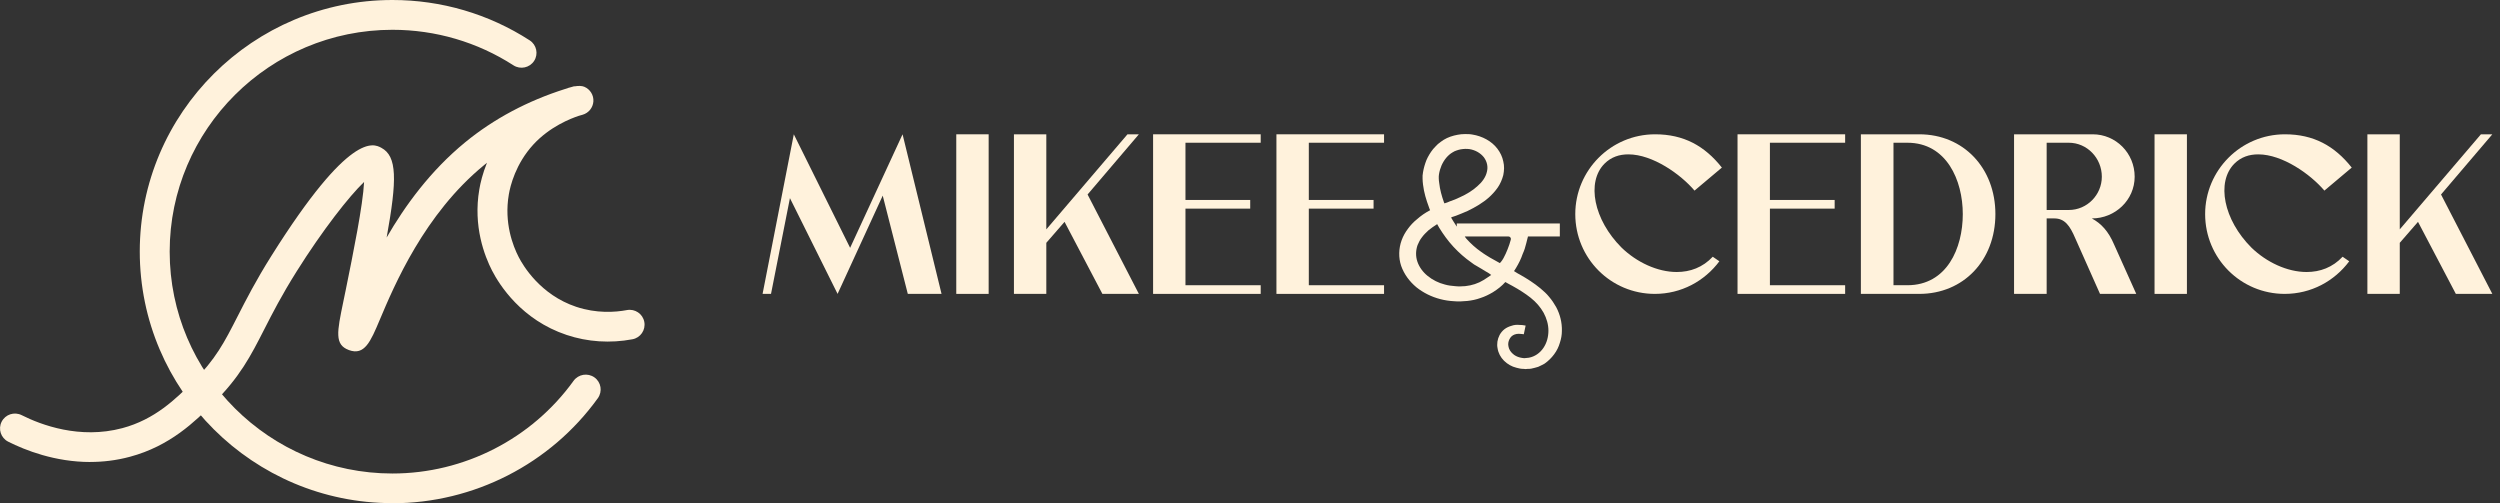 <svg width="318" height="64" viewBox="0 0 318 64" fill="none" xmlns="http://www.w3.org/2000/svg">
<rect x="0" y="0" width="318" height="64" fill="#333333" stroke="none"/>
<g clip-path="url(#clip0_13_29)">
<path d="M49.914 64C32.194 64 17.778 49.644 17.778 31.997C17.778 14.35 32.2 0 49.914 0C56.138 0 62.171 1.772 67.375 5.132C68.255 5.7 68.508 6.872 67.939 7.749C67.369 8.625 66.191 8.877 65.311 8.31C60.728 5.353 55.403 3.789 49.92 3.789C34.295 3.789 21.583 16.449 21.583 32.01C21.583 47.57 34.295 60.23 49.92 60.23C59.031 60.23 67.641 55.823 72.959 48.44C73.573 47.595 74.757 47.4 75.612 48.005C76.467 48.616 76.657 49.795 76.049 50.646C70.022 59.019 60.253 64.013 49.92 64.013L49.914 64Z" fill="#FFF2DC"/>
<path d="M11.497 58.767C6.996 58.767 3.21 57.273 1.045 56.182C0.108 55.709 -0.266 54.574 0.209 53.641C0.684 52.708 1.823 52.336 2.76 52.809C5.217 54.045 10.142 55.905 15.555 54.461C19.721 53.351 22.368 50.722 24.501 48.61C27.445 45.691 28.553 43.516 30.237 40.212C31.32 38.094 32.542 35.691 34.542 32.514C44.495 16.683 47.508 18.271 48.496 18.795C50.528 19.866 50.516 22.855 49.18 30.213C51.522 26.159 54.751 21.72 59.176 18.095C62.817 15.113 67.09 12.837 71.883 11.317C72.174 11.21 72.453 11.128 72.712 11.065C72.826 11.033 72.947 10.996 73.061 10.964V10.989C73.58 10.901 74.016 10.907 74.327 11.04C75.067 11.355 75.53 12.099 75.479 12.893C75.428 13.694 74.877 14.375 74.105 14.596C73.947 14.64 73.782 14.69 73.624 14.734C72.624 15.062 69.933 16.102 67.831 18.397C65.584 20.85 64.906 23.649 64.722 24.74C64.102 28.34 65.242 31.272 65.976 32.697C66.54 33.8 68.743 37.507 73.295 39.027C75.871 39.884 78.22 39.727 79.74 39.443C80.772 39.247 81.766 39.922 81.956 40.95C82.146 41.977 81.475 42.967 80.442 43.156C77.632 43.686 74.745 43.497 72.085 42.608C66.331 40.691 63.526 36.24 62.589 34.418C61.639 32.571 60.164 28.781 60.968 24.097C61.108 23.265 61.392 22.067 61.943 20.705C61.816 20.806 61.696 20.907 61.57 21.008C53.979 27.224 50.148 36.309 48.306 40.679C47.141 43.44 46.375 45.262 44.387 44.531C42.532 43.844 42.868 42.248 43.665 38.396C43.76 37.936 43.862 37.444 43.969 36.927C44.925 32.218 46.166 26.096 46.312 23.145C44.406 24.967 41.032 29.273 37.739 34.513C35.828 37.551 34.644 39.871 33.599 41.921C31.883 45.281 30.528 47.935 27.154 51.283C24.83 53.584 21.652 56.737 16.511 58.105C14.77 58.572 13.074 58.761 11.472 58.761L11.497 58.767Z" fill="#FFF2DC"/>
</g>
<path d="M301.132 17.083H305.25V29.176L315.574 17.083H317.024L310.499 24.739L317.024 37.383H312.384L307.57 28.219L305.25 30.887V37.383H301.132V17.083Z" fill="#FFF2DC"/>
<path d="M280.494 27.233C280.494 21.665 285.018 17.083 290.644 17.083C294.269 17.083 296.937 18.533 299.141 21.317L295.661 24.246C293.892 22.158 290.325 19.635 287.251 19.635C286.12 19.635 285.076 19.954 284.206 20.824C281.886 23.173 282.843 27.958 286.381 31.496C288.295 33.352 290.934 34.599 293.399 34.599C295.11 34.599 296.705 34.019 297.981 32.656L298.822 33.236C296.937 35.759 293.979 37.383 290.615 37.383C285.018 37.383 280.494 32.859 280.494 27.233Z" fill="#FFF2DC"/>
<path d="M278.176 37.383H274.058V17.083H278.176V37.383Z" fill="#FFF2DC"/>
<path d="M263.148 18.156H260.335V26.711H263.148C265.497 26.711 267.353 24.768 267.353 22.477C267.353 20.128 265.497 18.156 263.148 18.156ZM256.188 37.383V17.083H266.193C269.122 17.083 271.529 19.461 271.529 22.477C271.529 25.435 269.064 27.784 266.077 27.784C267.266 28.422 268.194 29.408 268.919 31.119L271.732 37.383H267.121L263.96 30.278C263.293 28.712 262.626 27.784 261.321 27.784H260.335V37.383H256.188Z" fill="#FFF2DC"/>
<path d="M244.128 37.383H236.704V17.083H244.128C249.754 17.083 253.814 21.375 253.814 27.233C253.814 33.12 249.754 37.383 244.128 37.383ZM242.62 18.156H240.851V36.281H242.62C247.637 36.281 249.667 31.583 249.667 27.233C249.667 22.941 247.608 18.156 242.62 18.156Z" fill="#FFF2DC"/>
<path d="M221.014 37.383V17.083H234.702V18.156H225.132V25.435H233.368V26.537H225.132V36.281H234.702V37.383H221.014Z" fill="#FFF2DC"/>
<path d="M200.376 27.233C200.376 21.665 204.9 17.083 210.526 17.083C214.151 17.083 216.819 18.533 219.023 21.317L215.543 24.246C213.774 22.158 210.207 19.635 207.133 19.635C206.002 19.635 204.958 19.954 204.088 20.824C201.768 23.173 202.725 27.958 206.263 31.496C208.177 33.352 210.816 34.599 213.281 34.599C214.992 34.599 216.587 34.019 217.863 32.656L218.704 33.236C216.819 35.759 213.861 37.383 210.497 37.383C204.9 37.383 200.376 32.859 200.376 27.233Z" fill="#FFF2DC"/>
<path d="M197.946 39.065C198.439 39.993 198.7 41.037 198.671 42.081C198.671 42.603 198.584 43.096 198.41 43.618C198.265 44.111 198.033 44.604 197.685 45.068C197.366 45.503 196.96 45.909 196.467 46.257C196.206 46.402 195.916 46.547 195.655 46.663C195.365 46.75 195.046 46.837 194.756 46.895C194.611 46.924 194.437 46.924 194.292 46.924C194.147 46.953 193.973 46.953 193.828 46.924C193.509 46.924 193.19 46.866 192.9 46.779C192.291 46.634 191.74 46.315 191.305 45.88C190.87 45.445 190.58 44.894 190.493 44.314C190.377 43.763 190.464 43.154 190.754 42.603C190.899 42.342 191.102 42.081 191.363 41.878C191.624 41.675 191.943 41.53 192.262 41.443C192.581 41.327 192.9 41.298 193.219 41.327C193.509 41.327 193.799 41.356 194.06 41.414L193.828 42.516C193.828 42.516 193.393 42.458 193.19 42.458C193.016 42.458 192.813 42.487 192.668 42.545C192.349 42.661 192.146 42.864 192.001 43.154C191.856 43.444 191.798 43.763 191.885 44.111C191.943 44.43 192.146 44.749 192.407 44.981C192.639 45.213 192.987 45.387 193.335 45.474C193.509 45.532 193.712 45.532 193.886 45.561C193.973 45.561 194.089 45.532 194.176 45.532C194.292 45.532 194.379 45.503 194.466 45.503C195.249 45.358 195.887 44.894 196.322 44.256C196.757 43.618 196.96 42.835 196.96 42.052C196.96 41.269 196.728 40.486 196.351 39.79C195.945 39.065 195.394 38.427 194.698 37.876C194.002 37.325 193.219 36.832 192.378 36.368C192.088 36.223 191.798 36.049 191.479 35.875C191.044 36.368 190.493 36.803 189.884 37.18C189.391 37.47 188.869 37.731 188.318 37.905C187.767 38.108 187.187 38.224 186.636 38.282C186.056 38.34 185.476 38.369 184.896 38.311C184.345 38.282 183.765 38.195 183.214 38.05C182.083 37.76 181.039 37.238 180.169 36.542C179.299 35.817 178.603 34.889 178.226 33.816C177.878 32.772 177.907 31.612 178.284 30.568C178.487 30.017 178.748 29.553 179.096 29.089C179.415 28.654 179.792 28.248 180.227 27.9C180.749 27.436 181.3 27.059 181.909 26.74C181.851 26.595 181.793 26.479 181.764 26.363C181.416 25.435 181.126 24.478 181.01 23.492C180.981 23.231 180.952 22.999 180.952 22.738C180.952 22.651 180.952 22.593 180.952 22.535C180.952 22.448 180.952 22.39 180.952 22.332C180.981 22.187 180.981 22.042 181.01 21.897C181.097 21.375 181.242 20.882 181.445 20.36C181.648 19.896 181.938 19.403 182.286 18.968C182.489 18.736 182.692 18.533 182.895 18.33C183.127 18.127 183.388 17.953 183.649 17.779C184.171 17.46 184.78 17.257 185.418 17.141C185.708 17.083 186.027 17.054 186.346 17.054C186.636 17.054 186.984 17.054 187.274 17.112C188.55 17.315 189.739 17.953 190.464 18.91C190.841 19.403 191.102 19.954 191.218 20.534C191.363 21.114 191.334 21.694 191.218 22.274C191.073 22.825 190.841 23.376 190.522 23.84C190.203 24.304 189.826 24.71 189.42 25.087C188.608 25.812 187.651 26.363 186.694 26.827C186.201 27.059 185.708 27.233 185.215 27.436L184.867 27.552C184.78 27.581 184.664 27.61 184.577 27.668C184.664 27.813 184.751 27.958 184.838 28.103C184.983 28.335 185.157 28.596 185.302 28.828C185.302 28.596 185.302 28.422 185.302 28.422H198.41V30.075H194.35C194.35 30.133 194.35 30.162 194.321 30.22C194.263 30.452 194.205 30.684 194.147 30.916C194.031 31.409 193.886 31.873 193.683 32.308C193.48 32.917 193.19 33.497 192.842 34.077C192.784 34.193 192.581 34.483 192.581 34.483C192.581 34.483 192.929 34.686 193.045 34.773C193.161 34.831 193.277 34.889 193.364 34.947C194.234 35.44 195.104 35.991 195.916 36.658C196.322 37.006 196.728 37.354 197.047 37.76C197.395 38.166 197.685 38.601 197.946 39.065ZM183.011 22.419C183.011 22.477 183.011 22.506 183.011 22.564C183.011 22.593 183.011 22.651 183.011 22.709C183.011 22.883 183.04 23.086 183.069 23.289C183.156 24.101 183.388 24.942 183.678 25.754C183.707 25.783 183.707 25.841 183.736 25.87C183.852 25.841 183.968 25.783 184.084 25.754L184.432 25.609C184.867 25.464 185.302 25.29 185.708 25.087C186.549 24.71 187.303 24.246 187.912 23.695C188.521 23.173 188.985 22.535 189.13 21.868C189.304 21.23 189.159 20.563 188.753 20.012C188.318 19.461 187.651 19.084 186.926 18.968C186.752 18.939 186.578 18.939 186.375 18.939C186.201 18.939 185.998 18.968 185.795 18.997C185.621 19.026 185.447 19.084 185.273 19.142C185.099 19.2 184.954 19.258 184.78 19.374C184.171 19.722 183.678 20.331 183.359 21.056C183.214 21.404 183.098 21.781 183.04 22.158C183.04 22.245 183.011 22.332 183.011 22.419ZM188.724 35.614C188.84 35.556 189.681 34.976 189.681 34.976C189.681 34.976 189.362 34.715 189.014 34.541C188.84 34.425 188.666 34.338 188.492 34.222C188.289 34.106 188.086 33.99 187.854 33.845L187.506 33.642L187.187 33.41C186.317 32.801 185.563 32.134 184.867 31.38C184.171 30.626 183.591 29.814 183.069 28.973C182.982 28.828 182.895 28.683 182.808 28.509C182.402 28.77 182.025 29.031 181.706 29.292C181.387 29.582 181.097 29.872 180.865 30.191C180.633 30.481 180.459 30.829 180.314 31.177C180.082 31.844 180.053 32.569 180.285 33.265C180.517 33.961 180.981 34.599 181.59 35.092C182.228 35.614 182.982 35.991 183.794 36.194C184.2 36.31 184.635 36.368 185.07 36.397C185.505 36.455 185.94 36.426 186.375 36.397C187.216 36.31 188.028 36.049 188.724 35.614ZM192.175 30.481C192.233 30.278 192.088 30.075 191.856 30.075H186.317C186.317 30.075 186.433 30.278 186.549 30.394C187.1 31.003 187.709 31.554 188.376 32.018L188.666 32.221L188.927 32.395C189.13 32.511 189.333 32.656 189.536 32.772C189.739 32.888 190.783 33.468 190.783 33.468C190.783 33.468 191.044 33.207 191.247 32.83C191.45 32.453 191.624 32.076 191.769 31.699C191.943 31.293 192.059 30.887 192.175 30.481Z" fill="#FFF2DC"/>
<path d="M162.363 37.383V17.083H176.051V18.156H166.481V25.435H174.717V26.537H166.481V36.281H176.051V37.383H162.363Z" fill="#FFF2DC"/>
<path d="M146.673 37.383V17.083H160.361V18.156H150.791V25.435H159.027V26.537H150.791V36.281H160.361V37.383H146.673Z" fill="#FFF2DC"/>
<path d="M128.973 17.083H133.091V29.176L143.415 17.083H144.865L138.34 24.739L144.865 37.383H140.225L135.411 28.219L133.091 30.887V37.383H128.973V17.083Z" fill="#FFF2DC"/>
<path d="M125.756 37.383H121.638V17.083H125.756V37.383Z" fill="#FFF2DC"/>
<path d="M100.973 17.083L108.136 31.525L114.806 17.083L119.765 37.383H115.473L112.283 24.884L106.541 37.383L100.48 25.203L98.073 37.383H97L100.973 17.083Z" fill="#FFF2DC"/>
<defs>
<clipPath id="clip0_13_29">
<rect width="82" height="64" fill="white"/>
</clipPath>
</defs>
</svg>

